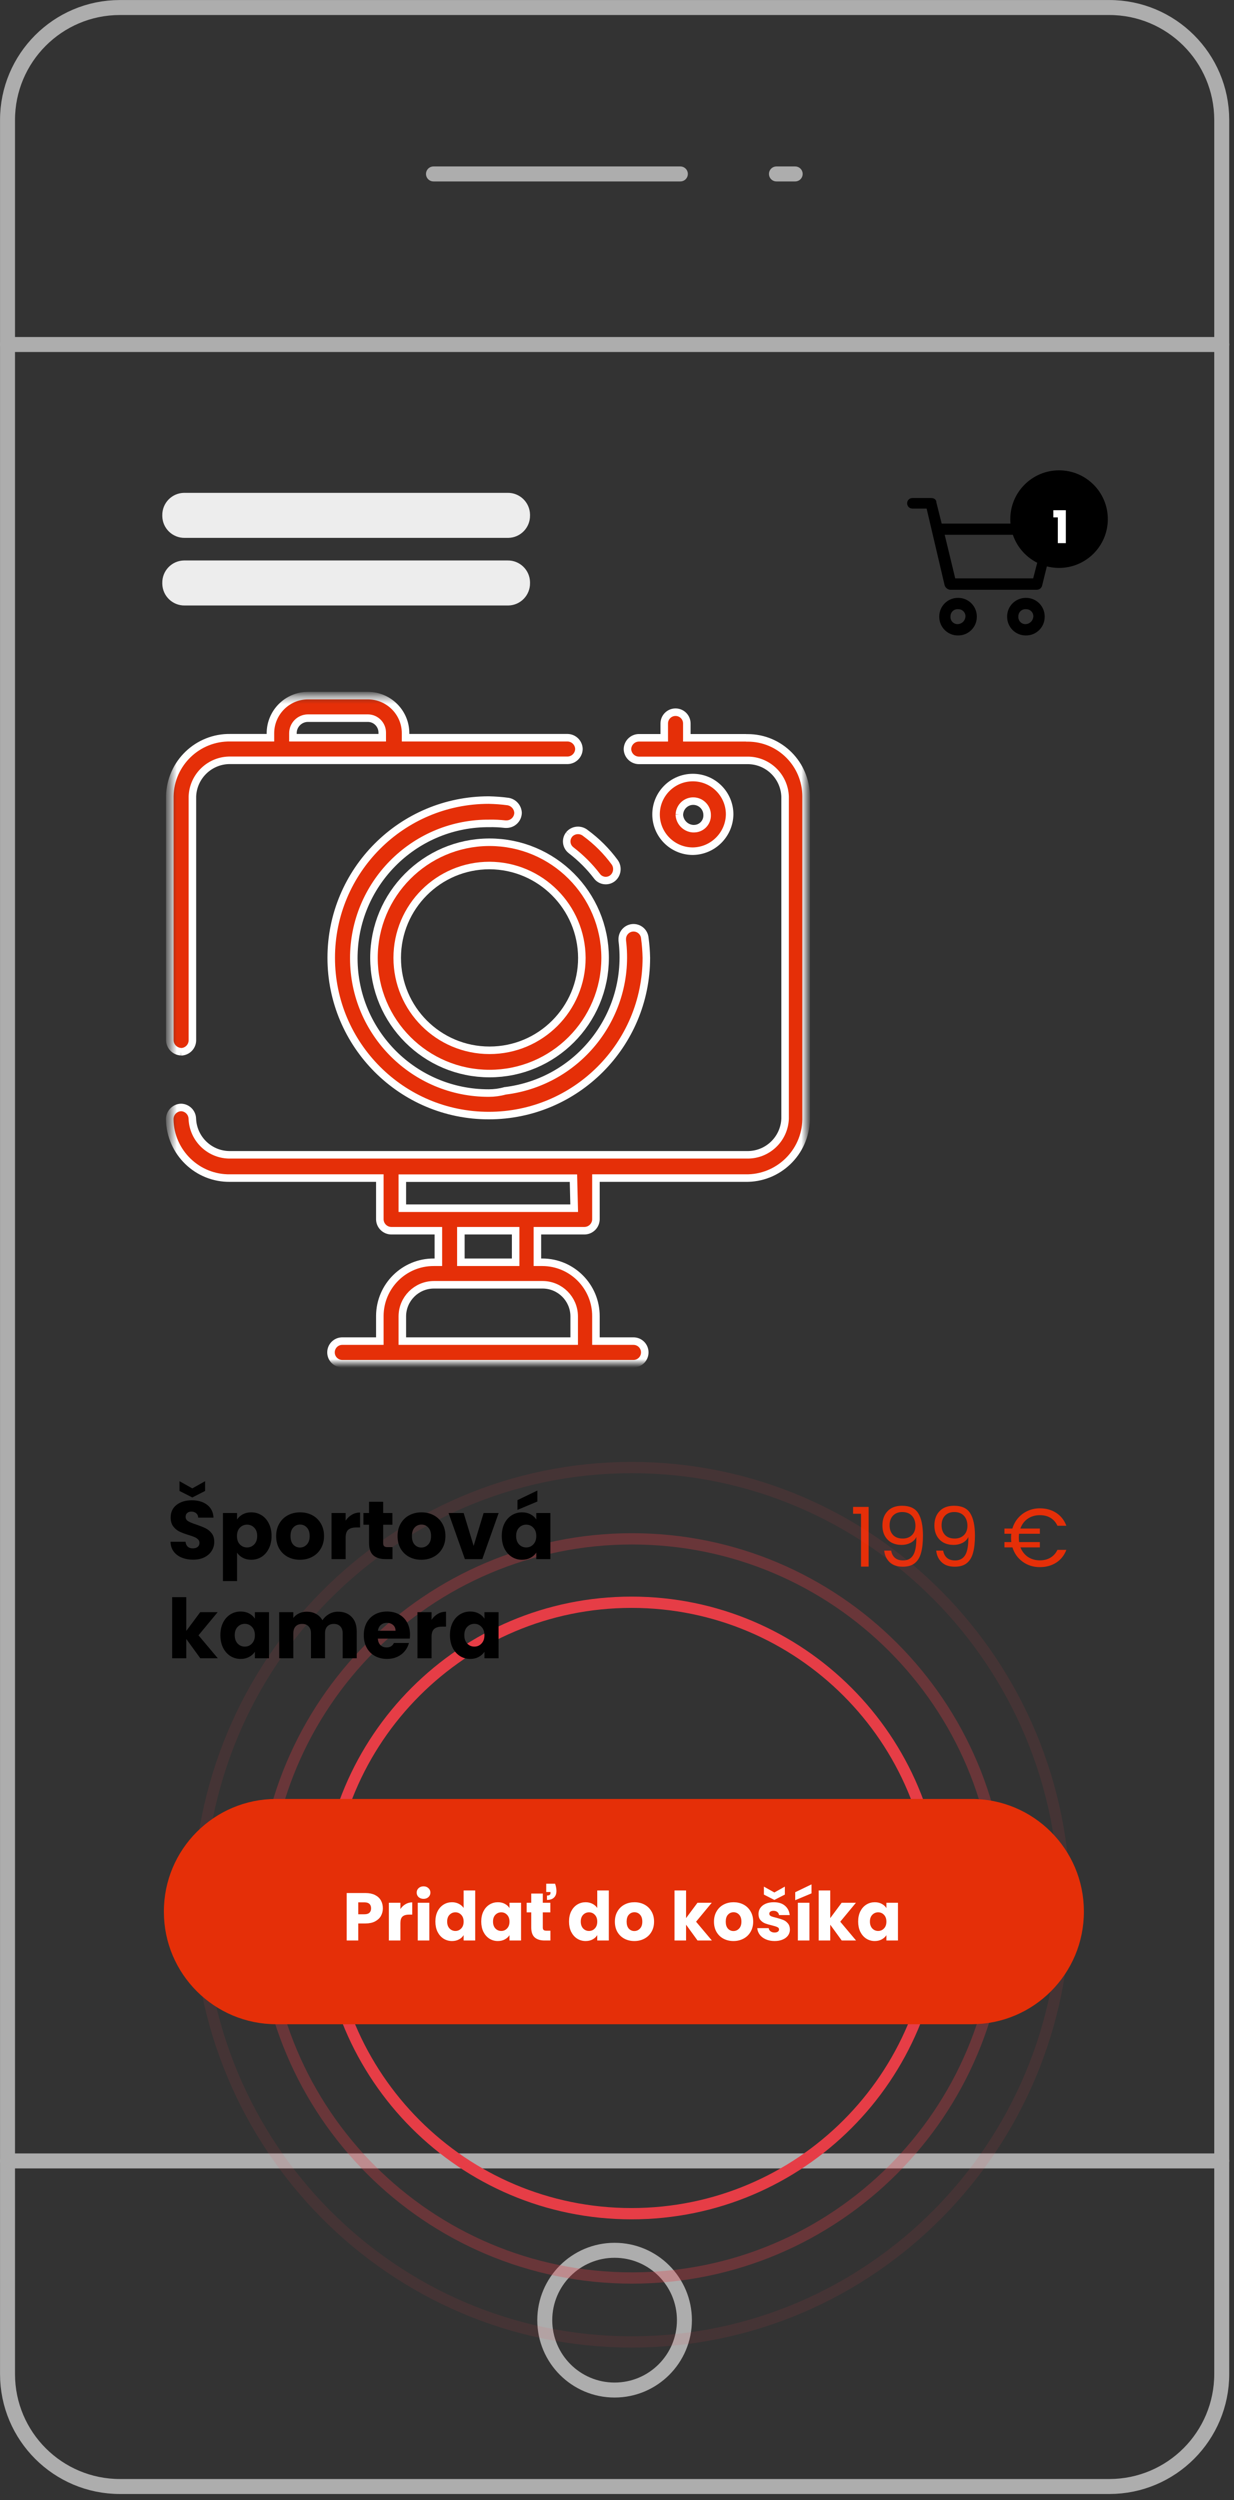 <svg width="164" height="332" viewBox="0 0 164 332" fill="none" xmlns="http://www.w3.org/2000/svg">
<rect x="0" y="0" width="164" height="332" fill="#333333" stroke="none"/>
<g clip-path="url(#clip0_91_206)">
<g clip-path="url(#clip1_91_206)">
<path d="M15.96 1H147.41C155.66 0.99 162.36 7.67 162.37 15.92C162.37 15.93 162.37 15.95 162.37 15.96V315.25C162.38 323.5 155.7 330.2 147.45 330.21C147.44 330.21 147.42 330.21 147.41 330.21H15.96C7.71 330.22 1.01 323.54 1 315.29C1 315.28 1 315.26 1 315.25V15.96C0.99 7.71 7.67 1.01 15.92 1C15.93 1 15.95 1 15.96 1Z" stroke="#ADADAD" stroke-width="1.99" stroke-linecap="round" stroke-linejoin="round"/>
<path d="M1 45.75H162.37" stroke="#ADADAD" stroke-width="1.99" stroke-linecap="round" stroke-linejoin="round"/>
<path d="M1 286.97H162.37" stroke="#ADADAD" stroke-width="1.99" stroke-linecap="round" stroke-linejoin="round"/>
<path d="M57.61 23.1H90.42" stroke="#ADADAD" stroke-width="1.99" stroke-linecap="round" stroke-linejoin="round"/>
<path d="M103.19 23.1H105.68" stroke="#ADADAD" stroke-width="1.99" stroke-linecap="round" stroke-linejoin="round"/>
<path d="M81.68 317.4C86.805 317.4 90.96 313.245 90.96 308.12C90.96 302.995 86.805 298.84 81.68 298.84C76.555 298.84 72.4 302.995 72.4 308.12C72.4 313.245 76.555 317.4 81.68 317.4Z" stroke="#ADADAD" stroke-width="1.99" stroke-linecap="round" stroke-linejoin="round"/>
<path d="M113.377 201.029V200.118H115.439V208.05H114.43V201.029H113.377ZM118.437 205.922C118.511 206.338 118.679 206.66 118.942 206.887C119.213 207.114 119.575 207.227 120.028 207.227C120.635 207.227 121.081 206.989 121.366 206.514C121.659 206.039 121.798 205.238 121.783 204.112C121.63 204.441 121.374 204.7 121.015 204.89C120.657 205.073 120.258 205.165 119.82 205.165C119.33 205.165 118.891 205.066 118.503 204.869C118.123 204.664 117.823 204.368 117.604 203.98C117.384 203.592 117.275 203.124 117.275 202.576C117.275 201.793 117.501 201.164 117.955 200.689C118.408 200.206 119.052 199.965 119.885 199.965C120.909 199.965 121.626 200.298 122.036 200.963C122.452 201.629 122.661 202.62 122.661 203.936C122.661 204.858 122.577 205.618 122.409 206.218C122.248 206.818 121.97 207.275 121.575 207.589C121.187 207.904 120.653 208.061 119.973 208.061C119.227 208.061 118.646 207.86 118.229 207.457C117.812 207.055 117.574 206.543 117.516 205.922H118.437ZM119.984 204.32C120.474 204.32 120.876 204.17 121.191 203.87C121.505 203.563 121.663 203.15 121.663 202.631C121.663 202.082 121.509 201.64 121.202 201.303C120.895 200.967 120.463 200.799 119.907 200.799C119.395 200.799 118.986 200.96 118.679 201.281C118.379 201.603 118.229 202.027 118.229 202.554C118.229 203.088 118.379 203.516 118.679 203.837C118.979 204.159 119.414 204.32 119.984 204.32ZM125.347 205.922C125.42 206.338 125.589 206.66 125.852 206.887C126.122 207.114 126.484 207.227 126.938 207.227C127.545 207.227 127.991 206.989 128.276 206.514C128.569 206.039 128.708 205.238 128.693 204.112C128.54 204.441 128.284 204.7 127.925 204.89C127.567 205.073 127.168 205.165 126.729 205.165C126.239 205.165 125.801 205.066 125.413 204.869C125.033 204.664 124.733 204.368 124.514 203.98C124.294 203.592 124.184 203.124 124.184 202.576C124.184 201.793 124.411 201.164 124.865 200.689C125.318 200.206 125.962 199.965 126.795 199.965C127.819 199.965 128.536 200.298 128.945 200.963C129.362 201.629 129.571 202.62 129.571 203.936C129.571 204.858 129.487 205.618 129.318 206.218C129.157 206.818 128.88 207.275 128.485 207.589C128.097 207.904 127.563 208.061 126.883 208.061C126.137 208.061 125.556 207.86 125.139 207.457C124.722 207.055 124.484 206.543 124.426 205.922H125.347ZM126.894 204.32C127.384 204.32 127.786 204.17 128.101 203.87C128.415 203.563 128.572 203.15 128.572 202.631C128.572 202.082 128.419 201.64 128.112 201.303C127.805 200.967 127.373 200.799 126.817 200.799C126.305 200.799 125.896 200.96 125.589 201.281C125.289 201.603 125.139 202.027 125.139 202.554C125.139 203.088 125.289 203.516 125.589 203.837C125.888 204.159 126.324 204.32 126.894 204.32ZM138.198 207.216C138.747 207.216 139.219 207.095 139.614 206.854C140.016 206.613 140.323 206.269 140.535 205.823H141.72C141.442 206.554 140.992 207.121 140.37 207.523C139.749 207.918 139.025 208.116 138.198 208.116C137.335 208.116 136.575 207.878 135.917 207.403C135.258 206.927 134.805 206.291 134.556 205.494H133.492V204.792H134.403C134.381 204.602 134.37 204.411 134.37 204.221C134.37 204.038 134.381 203.859 134.403 203.684H133.492V202.993H134.545C134.706 202.459 134.962 201.991 135.313 201.588C135.672 201.179 136.096 200.864 136.586 200.645C137.083 200.418 137.621 200.305 138.198 200.305C139.025 200.305 139.749 200.506 140.37 200.908C140.992 201.311 141.442 201.881 141.72 202.62H140.535C140.323 202.166 140.019 201.819 139.625 201.578C139.23 201.336 138.754 201.215 138.198 201.215C137.584 201.215 137.047 201.373 136.586 201.687C136.132 202.002 135.807 202.437 135.609 202.993H138.198V203.684H135.434C135.412 203.859 135.401 204.038 135.401 204.221C135.401 204.433 135.416 204.624 135.445 204.792H138.198V205.494H135.62C135.833 206.035 136.165 206.459 136.619 206.766C137.079 207.066 137.606 207.216 138.198 207.216Z" fill="#E52F08"/>
<path d="M136.34 79.4C134.98 79.389 133.86 80.48 133.85 81.85C133.85 81.87 133.85 81.879 133.85 81.9C133.84 83.26 134.93 84.379 136.3 84.389C136.32 84.389 136.33 84.389 136.35 84.389C137.71 84.4 138.83 83.309 138.84 81.939C138.84 81.919 138.84 81.909 138.84 81.889C138.85 80.529 137.76 79.409 136.39 79.4C136.37 79.4 136.36 79.4 136.34 79.4ZM136.34 82.889C135.82 82.919 135.37 82.529 135.34 82.01C135.34 81.969 135.34 81.93 135.34 81.9C135.31 81.379 135.7 80.93 136.22 80.9C136.26 80.9 136.3 80.9 136.33 80.9C136.85 80.87 137.3 81.26 137.33 81.779C137.33 81.82 137.33 81.859 137.33 81.889C137.29 82.43 136.87 82.85 136.33 82.889H136.34Z" fill="black"/>
<path d="M140.31 69.83C140.17 69.64 139.95 69.52 139.71 69.53H125.15L124.45 66.74C124.45 66.34 124.15 66.14 123.75 66.14H121.26C120.88 66.14 120.57 66.43 120.56 66.81C120.56 66.82 120.56 66.83 120.56 66.84C120.56 67.22 120.85 67.53 121.23 67.54C121.24 67.54 121.25 67.54 121.26 67.54H123.15L125.54 77.72C125.64 78.04 125.91 78.27 126.24 78.32H137.81C138.16 78.32 138.45 78.06 138.51 77.72L140.31 70.44C140.51 70.24 140.41 70.04 140.31 69.84V69.83ZM137.32 76.81H126.95L125.55 71.02H138.81L137.31 76.81H137.32Z" fill="black"/>
<path d="M127.32 79.4C125.96 79.389 124.84 80.48 124.83 81.85C124.83 81.87 124.83 81.879 124.83 81.9C124.82 83.26 125.91 84.379 127.28 84.389C127.3 84.389 127.31 84.389 127.33 84.389C128.69 84.4 129.81 83.309 129.82 81.939C129.82 81.919 129.82 81.909 129.82 81.889C129.83 80.529 128.74 79.409 127.37 79.4C127.35 79.4 127.34 79.4 127.32 79.4ZM127.32 82.889C126.8 82.919 126.35 82.529 126.32 82.01C126.32 81.969 126.32 81.93 126.32 81.9C126.29 81.379 126.68 80.93 127.2 80.9C127.24 80.9 127.28 80.9 127.31 80.9C127.83 80.87 128.28 81.26 128.31 81.779C128.31 81.82 128.31 81.859 128.31 81.889C128.27 82.43 127.85 82.85 127.31 82.889H127.32Z" fill="black"/>
<path d="M140.75 75.42C144.329 75.42 147.23 72.519 147.23 68.94C147.23 65.361 144.329 62.46 140.75 62.46C137.171 62.46 134.27 65.361 134.27 68.94C134.27 72.519 137.171 75.42 140.75 75.42Z" fill="black"/>
<path d="M139.992 68.71V67.757H141.651V72.13H140.585V68.71H139.992Z" fill="white"/>
<path d="M24.56 65.45H67.45C69.07 65.42 70.41 66.71 70.44 68.33C70.44 68.37 70.44 68.4 70.44 68.44C70.47 70.06 69.18 71.4 67.56 71.43C67.52 71.43 67.49 71.43 67.45 71.43H24.56C22.94 71.46 21.6 70.17 21.57 68.55C21.57 68.51 21.57 68.48 21.57 68.44C21.54 66.82 22.83 65.48 24.45 65.45C24.49 65.45 24.52 65.45 24.56 65.45Z" fill="#EDEDED"/>
<path d="M24.56 74.43H67.45C69.07 74.4 70.41 75.69 70.44 77.31C70.44 77.35 70.44 77.38 70.44 77.42C70.47 79.04 69.18 80.38 67.56 80.41C67.52 80.41 67.49 80.41 67.45 80.41H24.56C22.94 80.44 21.6 79.15 21.57 77.53C21.57 77.49 21.57 77.46 21.57 77.42C21.54 75.8 22.83 74.46 24.45 74.43C24.49 74.43 24.52 74.43 24.56 74.43Z" fill="#EDEDED"/>
<g opacity="0.1">
<path d="M83.95 311.011C115.734 311.011 141.5 285.016 141.5 252.951C141.5 220.885 115.734 194.891 83.95 194.891C52.166 194.891 26.4 220.885 26.4 252.951C26.4 285.016 52.166 311.011 83.95 311.011Z" stroke="#E63D46" stroke-width="1.5"/>
</g>
<g opacity="0.3">
<path d="M83.989 302.52C111.09 302.52 133.059 280.546 133.059 253.44C133.059 226.334 111.09 204.36 83.989 204.36C56.889 204.36 34.919 226.334 34.919 253.44C34.919 280.546 56.889 302.52 83.989 302.52Z" stroke="#E63D46" stroke-width="1.5"/>
</g>
<path d="M83.93 293.98C106.347 293.98 124.52 275.803 124.52 253.38C124.52 230.958 106.347 212.78 83.93 212.78C61.512 212.78 43.34 230.958 43.34 253.38C43.34 275.803 61.512 293.98 83.93 293.98Z" stroke="#E63D46" stroke-width="1.5"/>
<mask id="mask0_91_206" style="mask-type:luminance" maskUnits="userSpaceOnUse" x="22" y="92" width="86" height="90">
<path d="M107.24 92.39H22.57V181.08H107.24V92.39Z" fill="white"/>
</mask>
<g mask="url(#mask0_91_206)">
<path d="M99.16 97.98H91.28V96.08C91.28 95.25 90.61 94.58 89.78 94.58C88.95 94.58 88.28 95.25 88.28 96.08V97.98H84.89C84.07 98 83.41 98.66 83.39 99.48C83.41 100.3 84.07 100.96 84.89 100.98H99.25C101.97 100.92 104.23 103.05 104.34 105.77V148.57C104.23 151.29 101.97 153.42 99.25 153.36H30.65C27.93 153.42 25.67 151.29 25.56 148.57C25.54 147.75 24.88 147.09 24.06 147.07C23.21 147.1 22.54 147.81 22.56 148.67C22.64 153.04 26.24 156.53 30.61 156.45H30.63H50.48V161.94C50.5 162.76 51.16 163.42 51.98 163.44H58.26V167.63H57.66C53.71 167.61 50.5 170.8 50.48 174.75C50.48 174.77 50.48 174.79 50.48 174.81V178.1H45.49C44.66 178.1 43.99 178.77 43.99 179.6C43.99 180.43 44.66 181.1 45.49 181.1H84.19C85.02 181.1 85.69 180.43 85.69 179.6C85.69 178.77 85.02 178.1 84.19 178.1H79.2V174.81C79.22 170.86 76.03 167.64 72.08 167.63C72.06 167.63 72.04 167.63 72.02 167.63H71.42V163.44H77.7C78.52 163.42 79.18 162.76 79.2 161.94V156.45H99.05C103.42 156.54 107.04 153.07 107.13 148.69V148.67V105.77C107.13 101.48 103.66 97.99 99.37 97.99C99.3 97.99 99.22 97.99 99.15 97.99M76.31 174.81V178.1H53.47V174.81C53.48 172.5 55.35 170.63 57.66 170.62H72.12C74.43 170.63 76.3 172.5 76.31 174.81ZM68.53 167.63H61.25V163.44H68.53V167.63ZM76.31 160.45H53.47V156.46H76.21L76.31 160.45Z" fill="#E52F08"/>
<path d="M99.16 97.98H91.28V96.08C91.28 95.25 90.61 94.58 89.78 94.58C88.95 94.58 88.28 95.25 88.28 96.08V97.98H84.89C84.07 98 83.41 98.66 83.39 99.48C83.41 100.3 84.07 100.96 84.89 100.98H99.25C101.97 100.92 104.23 103.05 104.34 105.77V148.57C104.23 151.29 101.97 153.42 99.25 153.36H30.65C27.93 153.42 25.67 151.29 25.56 148.57C25.54 147.75 24.88 147.09 24.06 147.07C23.21 147.1 22.54 147.81 22.56 148.67C22.64 153.04 26.24 156.53 30.61 156.45H30.63H50.48V161.94C50.5 162.76 51.16 163.42 51.98 163.44H58.26V167.63H57.66C53.71 167.61 50.5 170.8 50.48 174.75C50.48 174.77 50.48 174.79 50.48 174.81V178.1H45.49C44.66 178.1 43.99 178.77 43.99 179.6C43.99 180.43 44.66 181.1 45.49 181.1H84.19C85.02 181.1 85.69 180.43 85.69 179.6C85.69 178.77 85.02 178.1 84.19 178.1H79.2V174.81C79.22 170.86 76.03 167.64 72.08 167.63C72.06 167.63 72.04 167.63 72.02 167.63H71.42V163.44H77.7C78.52 163.42 79.18 162.76 79.2 161.94V156.45H99.05C103.42 156.54 107.04 153.07 107.13 148.69V148.67V105.77C107.13 101.48 103.66 97.99 99.37 97.99C99.3 97.99 99.22 97.99 99.15 97.99M76.31 174.81V178.1H53.47V174.81C53.48 172.5 55.35 170.63 57.66 170.62H72.12C74.43 170.63 76.3 172.5 76.31 174.81ZM68.53 167.63H61.25V163.44H68.53V167.63ZM76.31 160.45H53.47V156.46H76.21L76.31 160.45Z" stroke="white"/>
<path d="M24.07 139.68C24.89 139.66 25.55 139 25.57 138.18V105.76C25.68 103.04 27.94 100.91 30.66 100.97H75.44C76.26 100.95 76.92 100.29 76.94 99.47C76.92 98.65 76.26 97.99 75.44 97.97H53.9V97.37C53.9 94.62 51.66 92.39 48.91 92.38H40.93C38.18 92.38 35.95 94.62 35.94 97.37V97.97H30.65C26.28 97.88 22.66 101.35 22.57 105.73V105.75V138.07C22.55 138.92 23.21 139.63 24.07 139.67M38.93 97.37C38.93 96.27 39.82 95.38 40.92 95.37H48.9C49.96 95.38 50.81 96.25 50.8 97.31C50.8 97.33 50.8 97.35 50.8 97.37V97.97H38.93V97.37Z" fill="#E52F08"/>
<path d="M24.07 139.68C24.89 139.66 25.55 139 25.57 138.18V105.76C25.68 103.04 27.94 100.91 30.66 100.97H75.44C76.26 100.95 76.92 100.29 76.94 99.47C76.92 98.65 76.26 97.99 75.44 97.97H53.9V97.37C53.9 94.62 51.66 92.39 48.91 92.38H40.93C38.18 92.38 35.95 94.62 35.94 97.37V97.97H30.65C26.28 97.88 22.66 101.35 22.57 105.73V105.75V138.07C22.55 138.92 23.21 139.63 24.07 139.67M38.93 97.37C38.93 96.27 39.82 95.38 40.92 95.37H48.9C49.96 95.38 50.81 96.25 50.8 97.31C50.8 97.33 50.8 97.35 50.8 97.37V97.97H38.93V97.37Z" stroke="white"/>
<path d="M75.63 110.84C75.13 111.47 75.24 112.39 75.87 112.89C75.89 112.91 75.91 112.92 75.93 112.94C77.2 113.92 78.35 115.06 79.32 116.33C79.79 116.99 80.71 117.14 81.37 116.66C81.38 116.65 81.4 116.64 81.41 116.63C82.04 116.12 82.17 115.2 81.71 114.53C80.62 113.04 79.31 111.73 77.82 110.64C77.16 110.09 76.18 110.17 75.63 110.83" fill="#E52F08"/>
<path d="M75.63 110.84C75.13 111.47 75.24 112.39 75.87 112.89C75.89 112.91 75.91 112.92 75.93 112.94C77.2 113.92 78.35 115.06 79.32 116.33C79.79 116.99 80.71 117.14 81.37 116.66C81.38 116.65 81.4 116.64 81.41 116.63C82.04 116.12 82.17 115.2 81.71 114.53C80.62 113.04 79.31 111.73 77.82 110.64C77.16 110.09 76.18 110.17 75.63 110.83" stroke="white"/>
<path d="M64.96 145.16C55.07 145.18 47.04 137.18 47.02 127.29C47 117.49 54.86 109.49 64.66 109.35H64.96C65.69 109.33 66.43 109.37 67.15 109.45H67.35C68.17 109.43 68.83 108.77 68.85 107.95C68.82 107.21 68.28 106.59 67.55 106.45C66.69 106.33 65.82 106.27 64.96 106.25C53.39 106.25 44.02 115.63 44.02 127.2C44.02 138.77 53.4 148.15 64.96 148.15C76.52 148.15 85.9 138.77 85.9 127.2C85.88 126.33 85.82 125.47 85.7 124.61C85.64 123.78 84.93 123.16 84.1 123.21C83.27 123.27 82.65 123.98 82.7 124.81V124.91C83.92 134.71 76.97 143.64 67.17 144.86C67.17 144.86 67.15 144.86 67.14 144.86C66.43 145.06 65.69 145.16 64.95 145.16" fill="#E52F08"/>
<path d="M64.96 145.16C55.07 145.18 47.04 137.18 47.02 127.29C47 117.49 54.86 109.49 64.66 109.35H64.96C65.69 109.33 66.43 109.37 67.15 109.45H67.35C68.17 109.43 68.83 108.77 68.85 107.95C68.82 107.21 68.28 106.59 67.55 106.45C66.69 106.33 65.82 106.27 64.96 106.25C53.39 106.25 44.02 115.63 44.02 127.2C44.02 138.77 53.4 148.15 64.96 148.15C76.52 148.15 85.9 138.77 85.9 127.2C85.88 126.33 85.82 125.47 85.7 124.61C85.64 123.78 84.93 123.16 84.1 123.21C83.27 123.27 82.65 123.98 82.7 124.81V124.91C83.92 134.71 76.97 143.64 67.17 144.86C67.17 144.86 67.15 144.86 67.14 144.86C66.43 145.06 65.69 145.16 64.95 145.16" stroke="white"/>
<path d="M49.7 127.21C49.7 135.69 56.58 142.57 65.06 142.57C73.54 142.57 80.42 135.69 80.42 127.21C80.42 118.73 73.54 111.85 65.06 111.85C65.03 111.85 64.99 111.85 64.96 111.85C56.52 111.91 49.7 118.77 49.7 127.21ZM77.33 127.21C77.33 133.99 71.84 139.48 65.06 139.48C58.28 139.48 52.79 133.99 52.79 127.21C52.79 120.43 58.28 114.94 65.06 114.94C71.82 114.97 77.3 120.45 77.33 127.21Z" fill="#E52F08" stroke="white"/>
<path d="M96.97 108.15C96.97 105.45 94.78 103.26 92.08 103.26C89.38 103.26 87.19 105.45 87.19 108.15C87.19 110.85 89.38 113.04 92.08 113.04C94.76 113 96.93 110.83 96.97 108.15ZM90.29 108.15C90.34 107.13 91.2 106.34 92.22 106.39C93.21 106.44 93.99 107.26 93.98 108.25C94.01 109.22 93.24 110.03 92.27 110.05C92.21 110.05 92.15 110.05 92.08 110.05C91.08 109.97 90.31 109.15 90.28 108.15" fill="#E52F08"/>
<path d="M90.29 108.15C90.34 107.13 91.2 106.34 92.22 106.39C93.21 106.44 93.99 107.26 93.98 108.25C94.01 109.22 93.24 110.03 92.27 110.05C92.21 110.05 92.15 110.05 92.08 110.05C91.08 109.97 90.31 109.15 90.28 108.15M96.97 108.15C96.97 105.45 94.78 103.26 92.08 103.26C89.38 103.26 87.19 105.45 87.19 108.15C87.19 110.85 89.38 113.04 92.08 113.04C94.76 113 96.93 110.83 96.97 108.15Z" stroke="white"/>
</g>
<path d="M36.74 238.9H129.09C137.34 238.89 144.04 245.57 144.05 253.82C144.05 253.83 144.05 253.85 144.05 253.86C144.06 262.11 137.38 268.81 129.13 268.82C129.12 268.82 129.1 268.82 129.09 268.82H36.74C28.49 268.83 21.79 262.15 21.78 253.9C21.78 253.89 21.78 253.87 21.78 253.86C21.77 245.61 28.45 238.91 36.7 238.9C36.71 238.9 36.73 238.9 36.74 238.9Z" fill="#E52F08"/>
<path d="M50.881 253.426C50.881 253.791 50.797 254.126 50.629 254.431C50.462 254.731 50.204 254.973 49.857 255.159C49.51 255.344 49.079 255.437 48.564 255.437H47.612V257.7H46.077V251.396H48.564C49.067 251.396 49.492 251.483 49.839 251.657C50.186 251.83 50.447 252.07 50.62 252.375C50.794 252.68 50.881 253.031 50.881 253.426ZM48.447 254.216C48.741 254.216 48.959 254.147 49.103 254.009C49.246 253.872 49.318 253.677 49.318 253.426C49.318 253.174 49.246 252.98 49.103 252.842C48.959 252.704 48.741 252.635 48.447 252.635H47.612V254.216H48.447ZM53.216 253.524C53.395 253.249 53.62 253.034 53.889 252.878C54.159 252.716 54.458 252.635 54.787 252.635V254.261H54.365C53.982 254.261 53.695 254.345 53.503 254.512C53.312 254.674 53.216 254.961 53.216 255.374V257.7H51.68V252.689H53.216V253.524ZM56.294 252.169C56.024 252.169 55.803 252.091 55.629 251.935C55.462 251.773 55.378 251.576 55.378 251.342C55.378 251.103 55.462 250.905 55.629 250.75C55.803 250.588 56.024 250.507 56.294 250.507C56.557 250.507 56.773 250.588 56.94 250.75C57.114 250.905 57.201 251.103 57.201 251.342C57.201 251.576 57.114 251.773 56.94 251.935C56.773 252.091 56.557 252.169 56.294 252.169ZM57.057 252.689V257.7H55.521V252.689H57.057ZM57.864 255.186C57.864 254.671 57.96 254.219 58.152 253.83C58.349 253.441 58.616 253.141 58.951 252.932C59.286 252.722 59.66 252.618 60.074 252.618C60.403 252.618 60.702 252.686 60.971 252.824C61.247 252.962 61.462 253.147 61.618 253.381V251.055H63.154V257.7H61.618V256.982C61.474 257.221 61.268 257.413 60.998 257.557C60.735 257.7 60.427 257.772 60.074 257.772C59.66 257.772 59.286 257.667 58.951 257.458C58.616 257.242 58.349 256.94 58.152 256.551C57.96 256.156 57.864 255.701 57.864 255.186ZM61.618 255.195C61.618 254.812 61.51 254.509 61.295 254.288C61.085 254.066 60.828 253.956 60.523 253.956C60.217 253.956 59.957 254.066 59.741 254.288C59.532 254.503 59.427 254.803 59.427 255.186C59.427 255.569 59.532 255.874 59.741 256.102C59.957 256.323 60.217 256.434 60.523 256.434C60.828 256.434 61.085 256.323 61.295 256.102C61.51 255.88 61.618 255.578 61.618 255.195ZM63.959 255.186C63.959 254.671 64.055 254.219 64.247 253.83C64.444 253.441 64.71 253.141 65.046 252.932C65.381 252.722 65.755 252.618 66.168 252.618C66.522 252.618 66.83 252.689 67.093 252.833C67.363 252.977 67.569 253.165 67.713 253.399V252.689H69.248V257.7H67.713V256.991C67.563 257.224 67.354 257.413 67.084 257.557C66.821 257.7 66.513 257.772 66.159 257.772C65.752 257.772 65.381 257.667 65.046 257.458C64.71 257.242 64.444 256.94 64.247 256.551C64.055 256.156 63.959 255.701 63.959 255.186ZM67.713 255.195C67.713 254.812 67.605 254.509 67.39 254.288C67.18 254.066 66.923 253.956 66.617 253.956C66.312 253.956 66.052 254.066 65.836 254.288C65.626 254.503 65.522 254.803 65.522 255.186C65.522 255.569 65.626 255.874 65.836 256.102C66.052 256.323 66.312 256.434 66.617 256.434C66.923 256.434 67.18 256.323 67.39 256.102C67.605 255.88 67.713 255.578 67.713 255.195ZM73.772 250.157C73.838 250.349 73.882 250.519 73.906 250.669C73.936 250.813 73.951 250.965 73.951 251.127C73.951 251.498 73.844 251.788 73.628 251.998C73.419 252.207 73.107 252.312 72.694 252.312V251.728C73.005 251.728 73.161 251.621 73.161 251.405V251.262H72.595V250.157H73.772ZM72.137 255.976C72.137 256.126 72.173 256.233 72.245 256.299C72.317 256.365 72.437 256.398 72.604 256.398H73.152V257.7H72.371C71.814 257.7 71.38 257.565 71.069 257.296C70.757 257.021 70.602 256.575 70.602 255.958V253.965H69.991V252.689H70.602V251.468H72.137V252.689H73.143V253.965H72.137V255.976ZM75.623 255.186C75.623 254.671 75.719 254.219 75.91 253.83C76.108 253.441 76.374 253.141 76.709 252.932C77.044 252.722 77.419 252.618 77.832 252.618C78.161 252.618 78.46 252.686 78.73 252.824C79.005 252.962 79.221 253.147 79.376 253.381V251.055H80.912V257.7H79.376V256.982C79.233 257.221 79.026 257.413 78.757 257.557C78.493 257.7 78.185 257.772 77.832 257.772C77.419 257.772 77.044 257.667 76.709 257.458C76.374 257.242 76.108 256.94 75.91 256.551C75.719 256.156 75.623 255.701 75.623 255.186ZM79.376 255.195C79.376 254.812 79.269 254.509 79.053 254.288C78.844 254.066 78.586 253.956 78.281 253.956C77.975 253.956 77.715 254.066 77.499 254.288C77.29 254.503 77.185 254.803 77.185 255.186C77.185 255.569 77.29 255.874 77.499 256.102C77.715 256.323 77.975 256.434 78.281 256.434C78.586 256.434 78.844 256.323 79.053 256.102C79.269 255.88 79.376 255.578 79.376 255.195ZM84.304 257.772C83.813 257.772 83.37 257.667 82.975 257.458C82.586 257.248 82.277 256.949 82.05 256.56C81.828 256.171 81.718 255.716 81.718 255.195C81.718 254.68 81.831 254.228 82.059 253.839C82.286 253.444 82.598 253.141 82.993 252.932C83.388 252.722 83.831 252.618 84.322 252.618C84.813 252.618 85.256 252.722 85.651 252.932C86.046 253.141 86.357 253.444 86.585 253.839C86.812 254.228 86.926 254.68 86.926 255.195C86.926 255.71 86.809 256.165 86.576 256.56C86.348 256.949 86.034 257.248 85.633 257.458C85.238 257.667 84.795 257.772 84.304 257.772ZM84.304 256.443C84.597 256.443 84.846 256.335 85.049 256.12C85.259 255.904 85.363 255.596 85.363 255.195C85.363 254.794 85.262 254.485 85.058 254.27C84.861 254.054 84.615 253.947 84.322 253.947C84.022 253.947 83.774 254.054 83.576 254.27C83.379 254.479 83.28 254.788 83.28 255.195C83.28 255.596 83.376 255.904 83.567 256.12C83.765 256.335 84.01 256.443 84.304 256.443ZM92.706 257.7L91.179 255.599V257.7H89.644V251.055H91.179V254.728L92.697 252.689H94.591L92.508 255.204L94.609 257.7H92.706ZM97.476 257.772C96.985 257.772 96.542 257.667 96.147 257.458C95.757 257.248 95.449 256.949 95.222 256.56C95 256.171 94.889 255.716 94.889 255.195C94.889 254.68 95.003 254.228 95.231 253.839C95.458 253.444 95.769 253.141 96.165 252.932C96.56 252.722 97.003 252.618 97.494 252.618C97.984 252.618 98.427 252.722 98.823 252.932C99.218 253.141 99.529 253.444 99.757 253.839C99.984 254.228 100.098 254.68 100.098 255.195C100.098 255.71 99.981 256.165 99.748 256.56C99.52 256.949 99.206 257.248 98.805 257.458C98.409 257.667 97.966 257.772 97.476 257.772ZM97.476 256.443C97.769 256.443 98.017 256.335 98.221 256.12C98.43 255.904 98.535 255.596 98.535 255.195C98.535 254.794 98.433 254.485 98.23 254.27C98.032 254.054 97.787 253.947 97.494 253.947C97.194 253.947 96.946 254.054 96.748 254.27C96.551 254.479 96.452 254.788 96.452 255.195C96.452 255.596 96.548 255.904 96.739 256.12C96.937 256.335 97.182 256.443 97.476 256.443ZM102.951 257.772C102.514 257.772 102.125 257.697 101.783 257.548C101.442 257.398 101.173 257.194 100.975 256.937C100.778 256.673 100.667 256.38 100.643 256.057H102.161C102.179 256.23 102.259 256.371 102.403 256.479C102.547 256.587 102.723 256.641 102.933 256.641C103.124 256.641 103.271 256.605 103.373 256.533C103.481 256.455 103.535 256.356 103.535 256.236C103.535 256.093 103.46 255.988 103.31 255.922C103.16 255.85 102.918 255.772 102.583 255.689C102.223 255.605 101.924 255.518 101.685 255.428C101.445 255.332 101.239 255.186 101.065 254.988C100.891 254.785 100.805 254.512 100.805 254.171C100.805 253.884 100.882 253.623 101.038 253.39C101.2 253.15 101.433 252.962 101.739 252.824C102.05 252.686 102.418 252.618 102.843 252.618C103.472 252.618 103.966 252.773 104.325 253.084C104.69 253.396 104.9 253.809 104.953 254.324H103.535C103.511 254.15 103.433 254.012 103.301 253.911C103.175 253.809 103.008 253.758 102.798 253.758C102.619 253.758 102.481 253.794 102.385 253.866C102.289 253.932 102.241 254.024 102.241 254.144C102.241 254.288 102.316 254.396 102.466 254.467C102.622 254.539 102.861 254.611 103.184 254.683C103.556 254.779 103.858 254.874 104.091 254.97C104.325 255.06 104.528 255.21 104.702 255.419C104.882 255.623 104.974 255.898 104.98 256.245C104.98 256.539 104.897 256.802 104.729 257.036C104.567 257.263 104.331 257.443 104.019 257.574C103.714 257.706 103.358 257.772 102.951 257.772ZM104.307 251.603L102.915 252.312L101.523 251.603V250.543L102.915 251.324L104.307 250.543V251.603ZM107.572 252.689V257.7H106.037V252.689H107.572ZM107.851 251.441L105.686 252.348V251.288L107.851 250.247V251.441ZM111.867 257.7L110.341 255.599V257.7H108.805V251.055H110.341V254.728L111.858 252.689H113.753L111.67 255.204L113.771 257.7H111.867ZM114.051 255.186C114.051 254.671 114.147 254.219 114.338 253.83C114.536 253.441 114.802 253.141 115.137 252.932C115.473 252.722 115.847 252.618 116.26 252.618C116.613 252.618 116.921 252.689 117.185 252.833C117.454 252.977 117.661 253.165 117.804 253.399V252.689H119.34V257.7H117.804V256.991C117.655 257.224 117.445 257.413 117.176 257.557C116.912 257.7 116.604 257.772 116.251 257.772C115.844 257.772 115.473 257.667 115.137 257.458C114.802 257.242 114.536 256.94 114.338 256.551C114.147 256.156 114.051 255.701 114.051 255.186ZM117.804 255.195C117.804 254.812 117.697 254.509 117.481 254.288C117.272 254.066 117.014 253.956 116.709 253.956C116.404 253.956 116.143 254.066 115.928 254.288C115.718 254.503 115.613 254.803 115.613 255.186C115.613 255.569 115.718 255.874 115.928 256.102C116.143 256.323 116.404 256.434 116.709 256.434C117.014 256.434 117.272 256.323 117.481 256.102C117.697 255.88 117.804 255.578 117.804 255.195Z" fill="white"/>
<path d="M25.667 207.127C25.104 207.127 24.599 207.035 24.153 206.852C23.707 206.67 23.348 206.399 23.078 206.041C22.814 205.682 22.676 205.251 22.661 204.746H24.657C24.687 205.031 24.785 205.251 24.954 205.404C25.122 205.551 25.341 205.624 25.612 205.624C25.89 205.624 26.109 205.562 26.27 205.437C26.431 205.306 26.511 205.126 26.511 204.9C26.511 204.71 26.446 204.552 26.314 204.428C26.19 204.304 26.032 204.201 25.842 204.121C25.659 204.04 25.396 203.949 25.052 203.847C24.555 203.693 24.149 203.539 23.835 203.386C23.52 203.232 23.25 203.006 23.023 202.706C22.796 202.406 22.683 202.015 22.683 201.532C22.683 200.815 22.942 200.256 23.462 199.853C23.981 199.444 24.657 199.239 25.491 199.239C26.34 199.239 27.023 199.444 27.543 199.853C28.062 200.256 28.34 200.819 28.376 201.543H26.347C26.332 201.294 26.241 201.1 26.073 200.961C25.904 200.815 25.689 200.742 25.425 200.742C25.199 200.742 25.016 200.804 24.877 200.929C24.738 201.046 24.668 201.217 24.668 201.444C24.668 201.693 24.785 201.887 25.02 202.026C25.253 202.164 25.619 202.314 26.116 202.475C26.614 202.644 27.016 202.804 27.323 202.958C27.638 203.112 27.908 203.335 28.135 203.627C28.362 203.92 28.475 204.296 28.475 204.757C28.475 205.196 28.362 205.594 28.135 205.953C27.916 206.311 27.594 206.596 27.17 206.808C26.745 207.021 26.244 207.127 25.667 207.127ZM27.257 198L25.557 198.866L23.857 198V196.705L25.557 197.659L27.257 196.705V198ZM31.505 201.795C31.688 201.51 31.941 201.28 32.262 201.104C32.584 200.929 32.961 200.841 33.392 200.841C33.897 200.841 34.354 200.969 34.763 201.225C35.173 201.481 35.495 201.846 35.729 202.322C35.97 202.797 36.091 203.349 36.091 203.978C36.091 204.607 35.97 205.163 35.729 205.646C35.495 206.121 35.173 206.49 34.763 206.754C34.354 207.01 33.897 207.138 33.392 207.138C32.968 207.138 32.591 207.05 32.262 206.874C31.941 206.699 31.688 206.472 31.505 206.194V209.968H29.63V200.929H31.505V201.795ZM34.182 203.978C34.182 203.51 34.05 203.144 33.787 202.881C33.531 202.611 33.213 202.475 32.833 202.475C32.46 202.475 32.142 202.611 31.878 202.881C31.622 203.152 31.494 203.521 31.494 203.989C31.494 204.457 31.622 204.827 31.878 205.097C32.142 205.368 32.46 205.503 32.833 205.503C33.206 205.503 33.524 205.368 33.787 205.097C34.05 204.819 34.182 204.446 34.182 203.978ZM39.861 207.138C39.262 207.138 38.72 207.01 38.238 206.754C37.762 206.498 37.386 206.132 37.108 205.657C36.837 205.181 36.702 204.625 36.702 203.989C36.702 203.36 36.841 202.808 37.119 202.333C37.397 201.85 37.777 201.481 38.26 201.225C38.742 200.969 39.283 200.841 39.883 200.841C40.483 200.841 41.024 200.969 41.507 201.225C41.989 201.481 42.37 201.85 42.648 202.333C42.926 202.808 43.065 203.36 43.065 203.989C43.065 204.618 42.922 205.174 42.637 205.657C42.359 206.132 41.975 206.498 41.485 206.754C41.002 207.01 40.461 207.138 39.861 207.138ZM39.861 205.514C40.22 205.514 40.523 205.382 40.772 205.119C41.028 204.856 41.156 204.479 41.156 203.989C41.156 203.499 41.031 203.123 40.783 202.859C40.541 202.596 40.242 202.464 39.883 202.464C39.518 202.464 39.214 202.596 38.973 202.859C38.731 203.115 38.611 203.492 38.611 203.989C38.611 204.479 38.728 204.856 38.962 205.119C39.203 205.382 39.503 205.514 39.861 205.514ZM45.936 201.949C46.155 201.612 46.429 201.349 46.758 201.159C47.087 200.961 47.453 200.863 47.855 200.863V202.848H47.34C46.872 202.848 46.521 202.951 46.287 203.155C46.053 203.353 45.936 203.704 45.936 204.209V207.05H44.06V200.929H45.936V201.949ZM52.164 205.459V207.05H51.209C50.529 207.05 49.999 206.885 49.619 206.556C49.238 206.22 49.048 205.675 49.048 204.922V202.486H48.302V200.929H49.048V199.437H50.924V200.929H52.153V202.486H50.924V204.944C50.924 205.126 50.968 205.258 51.056 205.338C51.143 205.419 51.29 205.459 51.495 205.459H52.164ZM55.995 207.138C55.395 207.138 54.854 207.01 54.371 206.754C53.896 206.498 53.519 206.132 53.241 205.657C52.971 205.181 52.836 204.625 52.836 203.989C52.836 203.36 52.974 202.808 53.252 202.333C53.53 201.85 53.911 201.481 54.393 201.225C54.876 200.969 55.417 200.841 56.017 200.841C56.617 200.841 57.158 200.969 57.64 201.225C58.123 201.481 58.503 201.85 58.781 202.333C59.059 202.808 59.198 203.36 59.198 203.989C59.198 204.618 59.056 205.174 58.77 205.657C58.492 206.132 58.108 206.498 57.618 206.754C57.136 207.01 56.595 207.138 55.995 207.138ZM55.995 205.514C56.353 205.514 56.657 205.382 56.905 205.119C57.161 204.856 57.289 204.479 57.289 203.989C57.289 203.499 57.165 203.123 56.916 202.859C56.675 202.596 56.375 202.464 56.017 202.464C55.651 202.464 55.348 202.596 55.106 202.859C54.865 203.115 54.744 203.492 54.744 203.989C54.744 204.479 54.861 204.856 55.095 205.119C55.337 205.382 55.637 205.514 55.995 205.514ZM62.947 205.295L64.274 200.929H66.271L64.099 207.05H61.784L59.612 200.929H61.619L62.947 205.295ZM66.687 203.978C66.687 203.349 66.804 202.797 67.038 202.322C67.28 201.846 67.605 201.481 68.015 201.225C68.424 200.969 68.881 200.841 69.386 200.841C69.817 200.841 70.194 200.929 70.516 201.104C70.845 201.28 71.097 201.51 71.273 201.795V200.929H73.149V207.05H71.273V206.183C71.09 206.468 70.834 206.699 70.505 206.874C70.183 207.05 69.806 207.138 69.375 207.138C68.878 207.138 68.424 207.01 68.015 206.754C67.605 206.49 67.28 206.121 67.038 205.646C66.804 205.163 66.687 204.607 66.687 203.978ZM71.273 203.989C71.273 203.521 71.141 203.152 70.878 202.881C70.622 202.611 70.307 202.475 69.934 202.475C69.561 202.475 69.243 202.611 68.98 202.881C68.724 203.144 68.596 203.51 68.596 203.978C68.596 204.446 68.724 204.819 68.98 205.097C69.243 205.368 69.561 205.503 69.934 205.503C70.307 205.503 70.622 205.368 70.878 205.097C71.141 204.827 71.273 204.457 71.273 203.989ZM71.415 199.404L68.772 200.512V199.217L71.415 197.945V199.404Z" fill="black"/>
<path d="M26.621 220.22L24.756 217.653V220.22H22.88V212.102H24.756V216.589L26.61 214.098H28.925L26.38 217.17L28.947 220.22H26.621ZM29.289 217.148C29.289 216.519 29.406 215.967 29.64 215.492C29.881 215.016 30.206 214.651 30.616 214.395C31.026 214.139 31.483 214.011 31.987 214.011C32.419 214.011 32.795 214.098 33.117 214.274C33.446 214.45 33.699 214.68 33.874 214.965V214.098H35.75V220.22H33.874V219.353C33.691 219.638 33.435 219.869 33.106 220.044C32.784 220.22 32.408 220.307 31.976 220.307C31.479 220.307 31.026 220.18 30.616 219.924C30.206 219.66 29.881 219.291 29.64 218.816C29.406 218.333 29.289 217.777 29.289 217.148ZM33.874 217.159C33.874 216.691 33.742 216.322 33.479 216.051C33.223 215.781 32.909 215.645 32.536 215.645C32.163 215.645 31.845 215.781 31.581 216.051C31.325 216.314 31.197 216.68 31.197 217.148C31.197 217.616 31.325 217.989 31.581 218.267C31.845 218.538 32.163 218.673 32.536 218.673C32.909 218.673 33.223 218.538 33.479 218.267C33.742 217.996 33.874 217.627 33.874 217.159ZM44.918 214.033C45.678 214.033 46.282 214.263 46.728 214.724C47.181 215.184 47.408 215.824 47.408 216.644V220.22H45.543V216.896C45.543 216.501 45.437 216.197 45.225 215.985C45.02 215.766 44.735 215.656 44.369 215.656C44.004 215.656 43.715 215.766 43.503 215.985C43.298 216.197 43.195 216.501 43.195 216.896V220.22H41.331V216.896C41.331 216.501 41.224 216.197 41.012 215.985C40.808 215.766 40.522 215.656 40.157 215.656C39.791 215.656 39.502 215.766 39.29 215.985C39.085 216.197 38.983 216.501 38.983 216.896V220.22H37.107V214.098H38.983V214.866C39.173 214.61 39.422 214.409 39.729 214.263C40.036 214.109 40.383 214.033 40.771 214.033C41.232 214.033 41.641 214.131 42 214.329C42.365 214.526 42.651 214.808 42.855 215.174C43.067 214.837 43.356 214.563 43.722 214.351C44.088 214.139 44.486 214.033 44.918 214.033ZM54.49 217.06C54.49 217.236 54.479 217.419 54.457 217.609H50.212C50.241 217.989 50.362 218.282 50.574 218.486C50.793 218.684 51.06 218.783 51.375 218.783C51.843 218.783 52.168 218.585 52.351 218.19H54.347C54.245 218.593 54.059 218.955 53.788 219.276C53.525 219.598 53.192 219.85 52.79 220.033C52.388 220.216 51.938 220.307 51.44 220.307C50.841 220.307 50.307 220.18 49.839 219.924C49.371 219.668 49.005 219.302 48.742 218.827C48.478 218.351 48.347 217.795 48.347 217.159C48.347 216.523 48.475 215.967 48.731 215.492C48.994 215.016 49.36 214.651 49.828 214.395C50.296 214.139 50.833 214.011 51.44 214.011C52.033 214.011 52.559 214.135 53.02 214.384C53.481 214.632 53.839 214.987 54.095 215.448C54.358 215.909 54.49 216.446 54.49 217.06ZM52.57 216.567C52.57 216.245 52.461 215.989 52.241 215.799C52.022 215.609 51.748 215.514 51.418 215.514C51.104 215.514 50.837 215.605 50.618 215.788C50.406 215.971 50.274 216.23 50.223 216.567H52.57ZM57.355 215.119C57.575 214.782 57.849 214.519 58.178 214.329C58.507 214.131 58.873 214.033 59.275 214.033V216.018H58.76C58.292 216.018 57.941 216.121 57.707 216.325C57.472 216.523 57.355 216.874 57.355 217.378V220.22H55.48V214.098H57.355V215.119ZM59.799 217.148C59.799 216.519 59.916 215.967 60.15 215.492C60.391 215.016 60.717 214.651 61.126 214.395C61.536 214.139 61.993 214.011 62.498 214.011C62.929 214.011 63.306 214.098 63.627 214.274C63.957 214.45 64.209 214.68 64.384 214.965V214.098H66.26V220.22H64.384V219.353C64.202 219.638 63.946 219.869 63.617 220.044C63.295 220.22 62.918 220.307 62.487 220.307C61.989 220.307 61.536 220.18 61.126 219.924C60.717 219.66 60.391 219.291 60.15 218.816C59.916 218.333 59.799 217.777 59.799 217.148ZM64.384 217.159C64.384 216.691 64.253 216.322 63.989 216.051C63.733 215.781 63.419 215.645 63.046 215.645C62.673 215.645 62.355 215.781 62.092 216.051C61.836 216.314 61.708 216.68 61.708 217.148C61.708 217.616 61.836 217.989 62.092 218.267C62.355 218.538 62.673 218.673 63.046 218.673C63.419 218.673 63.733 218.538 63.989 218.267C64.253 217.996 64.384 217.627 64.384 217.159Z" fill="black"/>
</g>
</g>
<defs>
<clipPath id="clip0_91_206">
<rect width="163.37" height="331.21" fill="white"/>
</clipPath>
<clipPath id="clip1_91_206">
<rect width="163.36" height="331.21" fill="white"/>
</clipPath>
</defs>
</svg>
